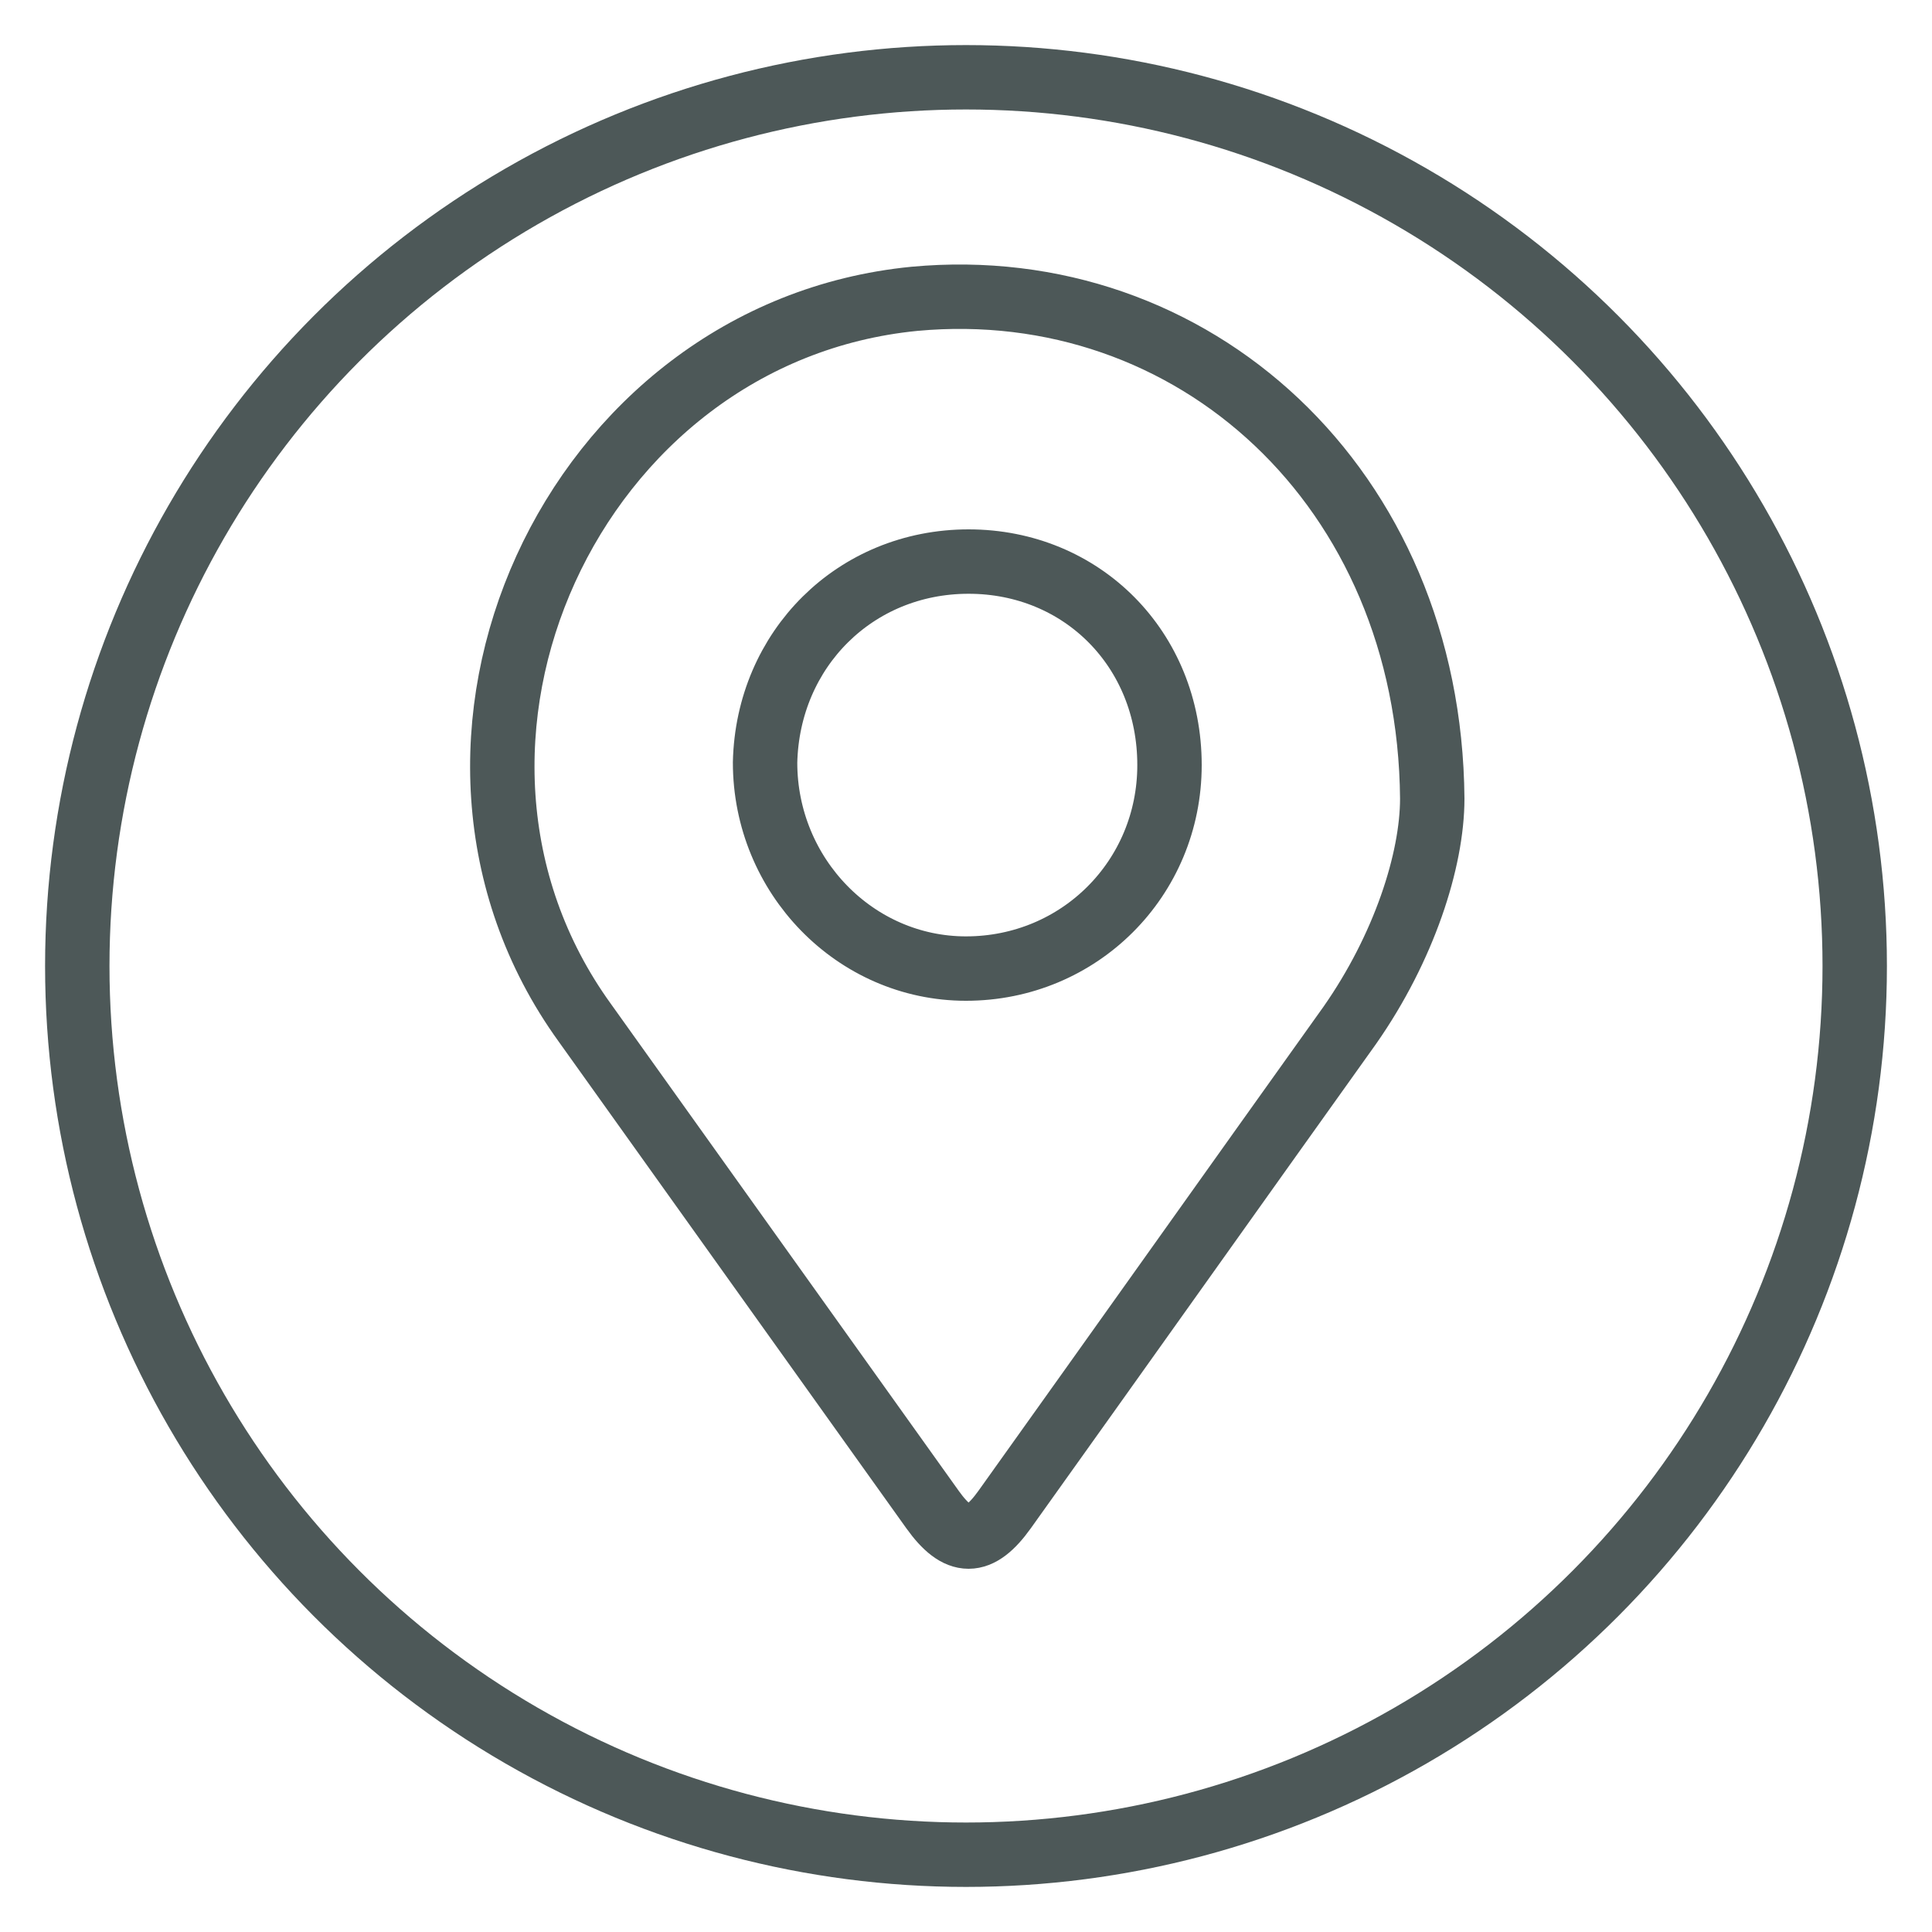 <?xml version="1.0" encoding="utf-8"?>
<!-- Generator: Adobe Illustrator 26.5.0, SVG Export Plug-In . SVG Version: 6.00 Build 0)  -->
<svg version="1.1" id="Capa_1" xmlns="http://www.w3.org/2000/svg" xmlns:xlink="http://www.w3.org/1999/xlink" x="0px" y="0px"
	 viewBox="0 0 75 75" style="enable-background:new 0 0 75 75;" xml:space="preserve">
<style type="text/css">
	.st0{fill:none;stroke:#4D5858;stroke-width:2.5;stroke-linecap:round;stroke-miterlimit:37.795;}
</style>
<g id="Capa_1_00000147198033656572653020000002461602617068312210_">
	<g id="Capa_1_00000160163800181946119950000017381691845329195170_">
	</g>
</g>
<g id="Modo_de_aislamiento">
	<g>
		<circle class="st0" cx="37.5" cy="37.5" r="34.5"/>
		<g id="layer1_00000005953831151451918960000015074163817753062576_">
			<path id="path91_00000040544246925148406530000003442485167014603446_" class="st0" d="M55.6,31c0,2.4-1.1,5.8-3.2,8.8
				c-4.5,6.3-8.9,12.5-13.4,18.8c-1,1.4-1.8,1.4-2.8,0c-4.5-6.3-9-12.6-13.5-18.9c-7.8-10.8-0.5-26.8,12.8-28.1
				C46.3,10.6,55.5,18.9,55.6,31L55.6,31z M45.4,29.7c0-4.5-3.4-7.9-7.8-7.9s-7.8,3.4-7.9,7.8c0,4.4,3.5,8,7.8,8
				C41.9,37.6,45.4,34.1,45.4,29.7z"/>
		</g>
	</g>
</g>
</svg>
